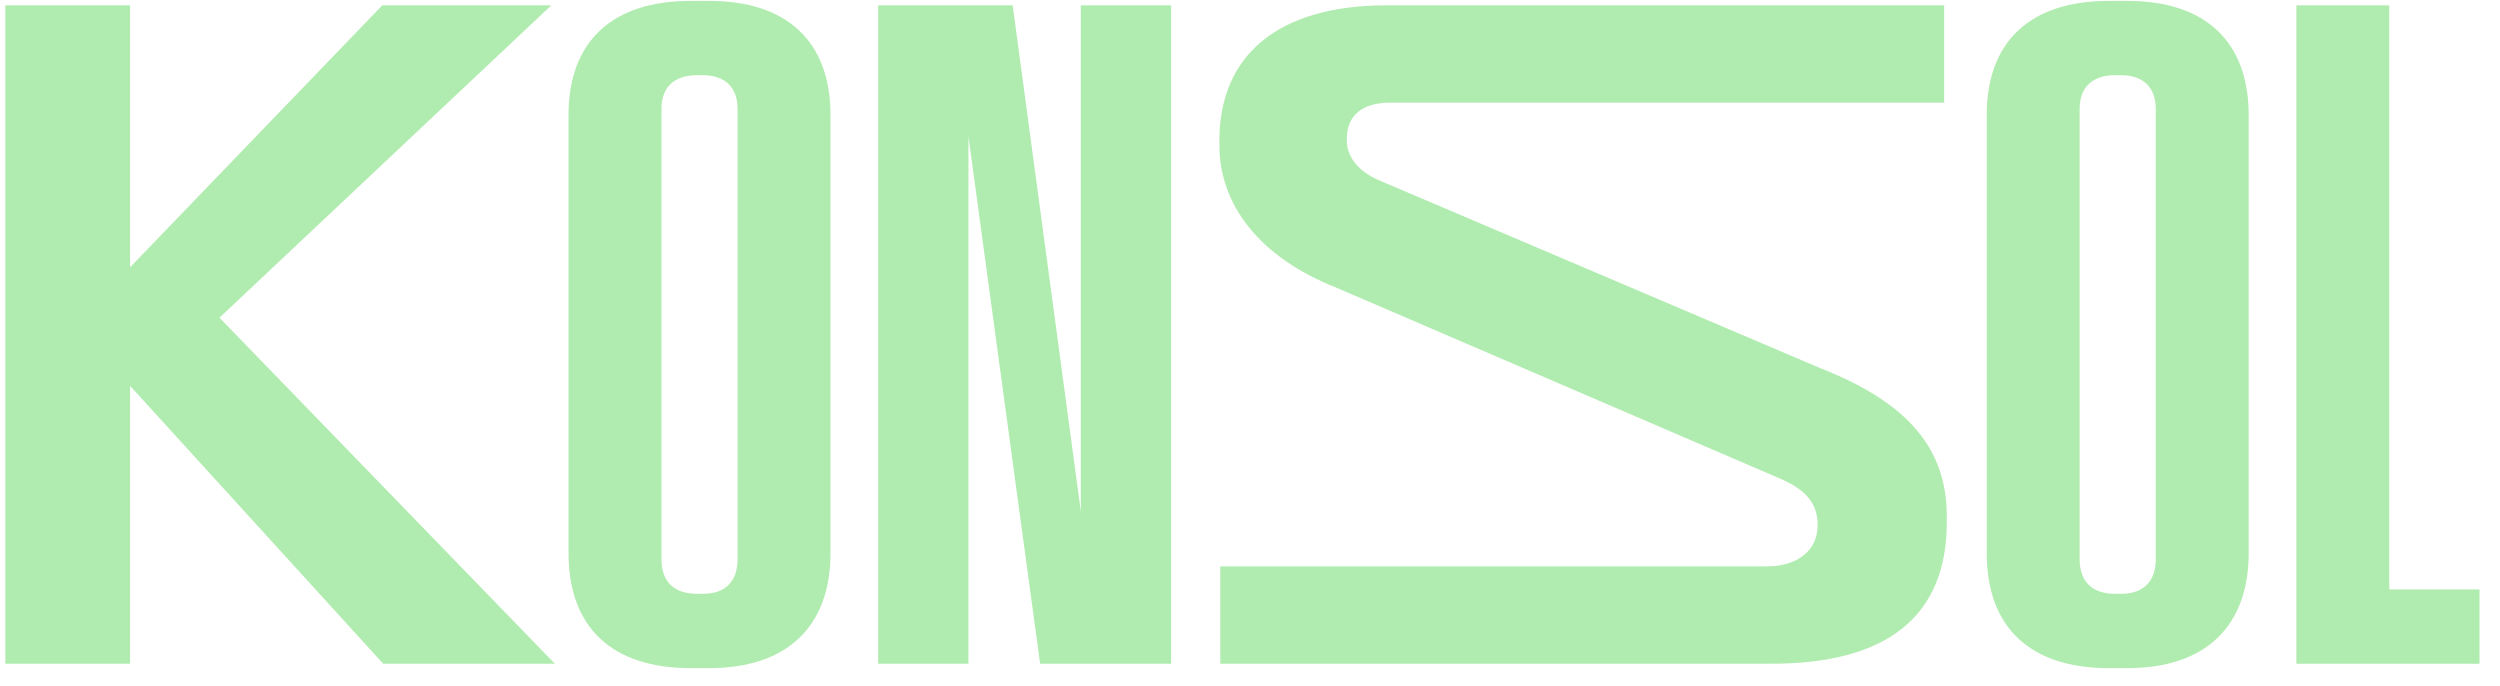 <svg xmlns="http://www.w3.org/2000/svg" fill="none" viewBox="0 0 113 31" height="31" width="113">
<path fill="#B0ECAF" d="M5.88 30H0.24V0.24H5.88V12.08L17.28 0.24H24.92L9.92 14.36L25.08 30H17.32L5.88 17.44V30ZM32.058 30.2H31.218C27.658 30.2 25.698 28.36 25.698 25V5.2C25.698 1.88 27.658 0.04 31.218 0.04H32.058C35.578 0.04 37.538 1.88 37.538 5.2V25C37.538 28.32 35.578 30.2 32.058 30.2ZM31.498 26.84H31.778C32.778 26.84 33.338 26.28 33.338 25.28V4.92C33.338 3.96 32.778 3.4 31.778 3.4H31.498C30.458 3.4 29.898 3.96 29.898 4.92V25.28C29.898 26.28 30.458 26.84 31.498 26.84ZM43.773 30H39.693V0.24H45.773L48.853 23.12V0.24H52.933V30H47.013L43.773 6.16V30ZM80.076 30H55.156V25.6H79.876C81.236 25.6 82.156 24.88 82.156 23.76V23.72C82.156 22.8 81.676 22.16 80.476 21.64L60.396 13C56.956 11.64 55.116 9.28 55.116 6.56V6.36C55.116 2.44 57.836 0.24 62.676 0.24H87.876V4.64H62.836C61.596 4.64 60.876 5.2 60.876 6.28V6.36C60.876 7.08 61.396 7.76 62.356 8.16L82.276 16.64C86.356 18.24 87.996 20.36 87.996 23.36V23.6C87.996 27.84 85.316 30 80.076 30ZM96.16 30.2H95.32C91.76 30.2 89.8 28.36 89.8 25V5.2C89.8 1.88 91.76 0.04 95.32 0.04H96.16C99.68 0.04 101.64 1.88 101.64 5.2V25C101.64 28.32 99.68 30.2 96.16 30.2ZM95.6 26.84H95.88C96.88 26.84 97.44 26.28 97.44 25.28V4.92C97.44 3.96 96.88 3.4 95.88 3.4H95.6C94.56 3.4 94 3.96 94 4.92V25.28C94 26.28 94.56 26.84 95.6 26.84ZM112.075 30H103.795V0.24H107.995V26.64H112.075V30Z"></path>
</svg>
